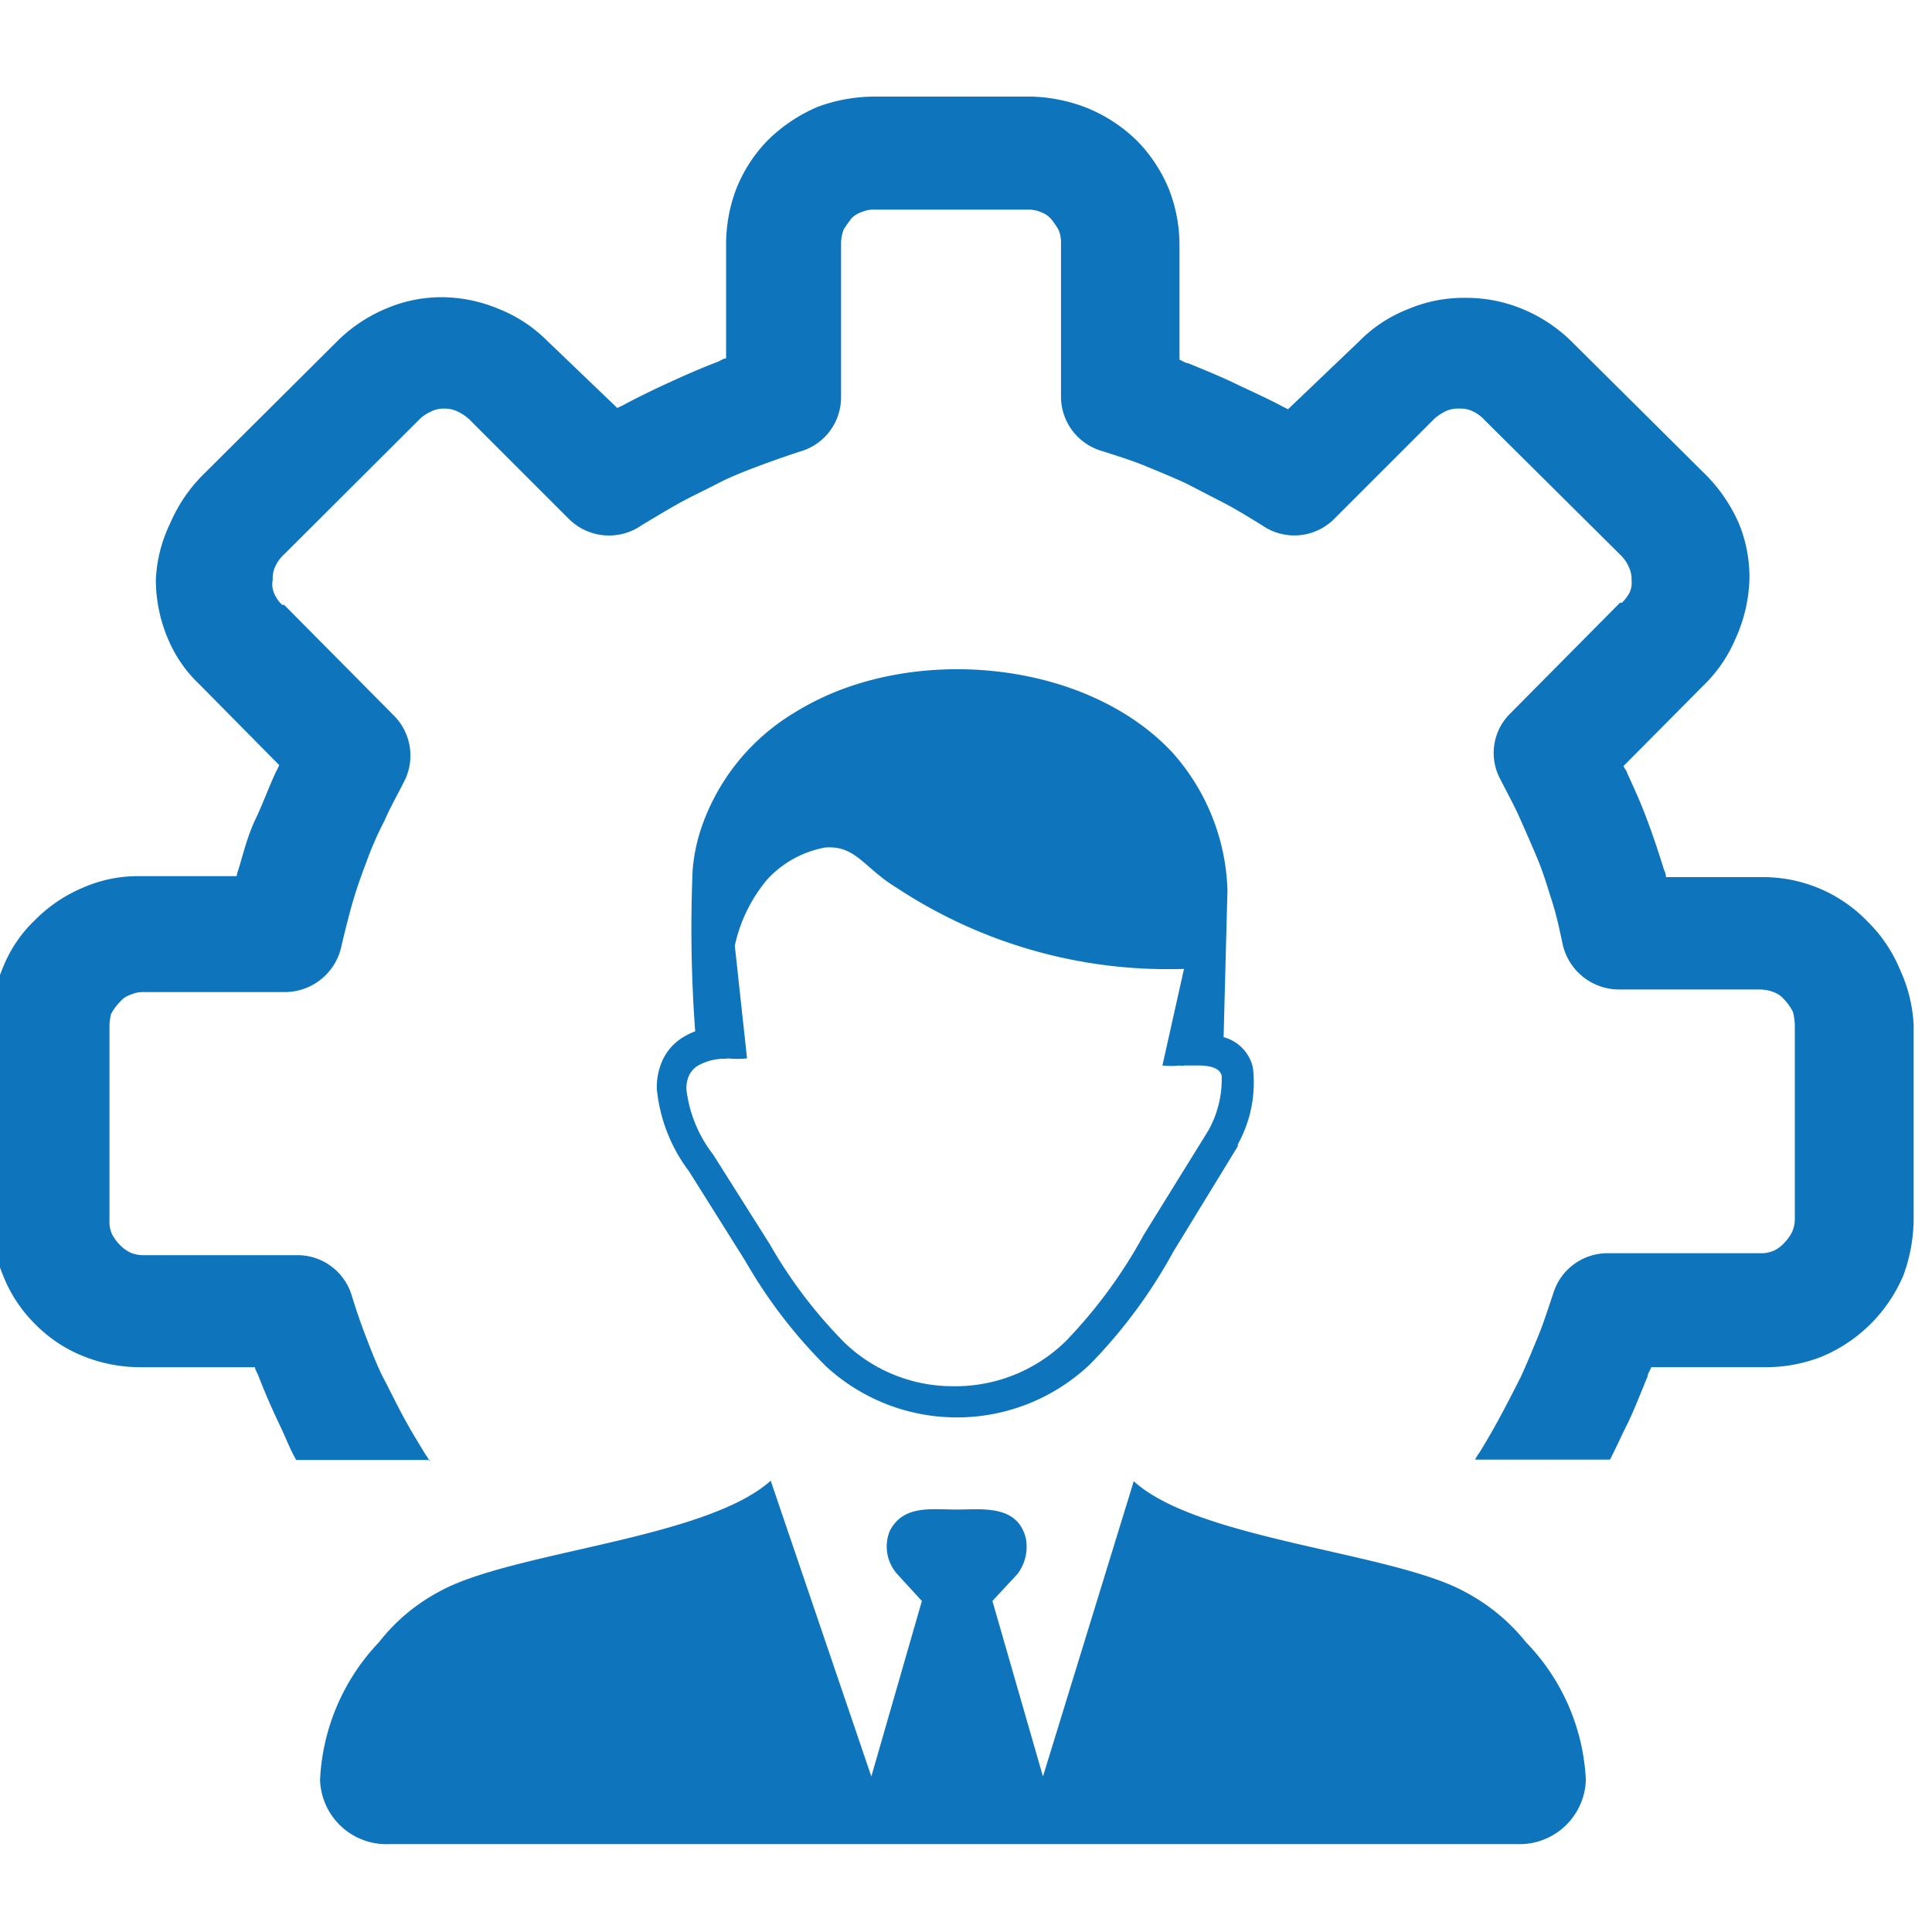 <svg xmlns="http://www.w3.org/2000/svg" id="ba5e7024-3296-4d8c-ad75-750913827e87" data-name="Layer 1" viewBox="0 0 60 60"><defs><style>.a234a618-0ba3-42a3-80b9-23244c4499e7{fill:#0e74bb;fill-rule:evenodd;}</style></defs><title>project management</title><path class="a234a618-0ba3-42a3-80b9-23244c4499e7" d="M23.94,46l3.12,9.17,1.57-5.45-.77-.84a1.29,1.29,0,0,1-.23-1.33c.42-.82,1.28-.67,2.08-.67s1.89-.16,2.15.9a1.41,1.41,0,0,1-.26,1.1l-.78.84,1.57,5.45L35.21,46c2,1.83,8.07,2.2,10.31,3.45A6,6,0,0,1,47.39,51a6.59,6.59,0,0,1,1.86,4.27,2.06,2.06,0,0,1-2.15,2h-35a2.06,2.06,0,0,1-2.16-2A6.64,6.64,0,0,1,11.77,51a5.84,5.84,0,0,1,1.87-1.57c2.24-1.25,8.27-1.62,10.3-3.45Zm-10.59-.61a1.48,1.48,0,0,0-.13-.21c-.22-.36-.44-.72-.66-1.12s-.44-.86-.64-1.24-.38-.85-.55-1.29-.3-.82-.46-1.34a1.76,1.76,0,0,0-1.68-1.21H4.49a1,1,0,0,1-.44-.08,1.12,1.12,0,0,1-.33-.24,1.38,1.38,0,0,1-.24-.33.92.92,0,0,1-.08-.43v-6a1.58,1.58,0,0,1,.05-.41,1.58,1.58,0,0,1,.28-.38.71.71,0,0,1,.33-.22.94.94,0,0,1,.43-.08H8.85a1.8,1.8,0,0,0,1.76-1.46c.11-.46.22-.9.33-1.29s.27-.85.44-1.29a9.83,9.83,0,0,1,.55-1.26c.19-.44.41-.82.6-1.2a1.76,1.76,0,0,0-.3-2.09l-3.4-3.43a.07.07,0,0,0-.06,0,1,1,0,0,1-.24-.33A.71.71,0,0,1,8.47,18a.86.86,0,0,1,.08-.41,1.16,1.16,0,0,1,.28-.38L13,13.05a1.15,1.15,0,0,1,.39-.27.83.83,0,0,1,.41-.09.86.86,0,0,1,.41.09,1.41,1.41,0,0,1,.36.24h0l3.1,3.1a1.77,1.77,0,0,0,2.26.19c.35-.21.71-.43,1.12-.66s.85-.43,1.23-.63.86-.39,1.29-.55.82-.3,1.35-.47a1.75,1.75,0,0,0,1.2-1.67V7.58a1.21,1.21,0,0,1,.08-.45c.06-.1.14-.21.22-.32a.71.71,0,0,1,.33-.22.94.94,0,0,1,.44-.08h4.7a1,1,0,0,1,.44.08.74.74,0,0,1,.32.22,2.64,2.64,0,0,1,.22.32,1,1,0,0,1,.08.45v4.75A1.76,1.76,0,0,0,34.2,14c.51.16,1,.32,1.34.46s.88.36,1.29.55l1.24.64c.41.22.76.44,1.12.66a1.75,1.75,0,0,0,2.25-.2l3.1-3.1h0a1.5,1.5,0,0,1,.36-.24.88.88,0,0,1,.42-.08.86.86,0,0,1,.41.08,1.16,1.16,0,0,1,.38.28l4.2,4.17a1.12,1.12,0,0,1,.27.38.87.87,0,0,1,.09.42.74.74,0,0,1-.06.38,1.41,1.41,0,0,1-.24.32s0,0-.06,0l-3.4,3.43a1.72,1.72,0,0,0-.3,2.08c.19.38.41.77.6,1.2s.38.86.55,1.27.3.85.44,1.29.22.82.32,1.29a1.8,1.8,0,0,0,1.76,1.45h4.36a1.19,1.19,0,0,1,.44.08.77.77,0,0,1,.32.22,1.61,1.61,0,0,1,.28.39,1.89,1.89,0,0,1,.06.41v6a1,1,0,0,1-.09.44,1.38,1.38,0,0,1-.24.33,1,1,0,0,1-.32.24,1,1,0,0,1-.44.08H49.92a1.76,1.76,0,0,0-1.67,1.21c-.17.51-.33,1-.47,1.34s-.36.88-.55,1.29c-.41.81-.81,1.59-1.29,2.36a1.48,1.48,0,0,0-.13.21H50c.18-.35.35-.73.54-1.11s.43-1,.63-1.48c0-.09.09-.2.11-.28h3.52a4.77,4.77,0,0,0,1.78-.33,4.73,4.73,0,0,0,2.53-2.52,5.14,5.14,0,0,0,.32-1.78v-6A4.65,4.65,0,0,0,59,30.1a4.5,4.5,0,0,0-1-1.48l0,0a4.5,4.5,0,0,0-3.26-1.38h-3a.6.6,0,0,0-.06-.22c-.16-.52-.32-1-.52-1.54s-.41-1-.63-1.48c0-.05-.08-.13-.11-.21l2.48-2.5a4.39,4.39,0,0,0,1-1.46A4.79,4.79,0,0,0,54.33,18,4.36,4.36,0,0,0,54,16.25a5,5,0,0,0-1-1.48h0l-4.2-4.17a4.74,4.74,0,0,0-1.51-1,4.56,4.56,0,0,0-1.78-.35,4.42,4.42,0,0,0-1.78.35,4.33,4.33,0,0,0-1.52,1L40,12.71l-.16-.08c-.44-.24-.94-.46-1.46-.71s-1-.44-1.48-.64c-.08,0-.19-.08-.27-.11V7.65a4.77,4.77,0,0,0-.33-1.78,4.71,4.71,0,0,0-1-1.51,4.84,4.84,0,0,0-1.52-1A5.06,5.06,0,0,0,32,3H27.18a5.11,5.11,0,0,0-1.79.32,5,5,0,0,0-1.51,1,4.55,4.55,0,0,0-1,1.51,4.81,4.81,0,0,0-.33,1.78v3.52c-.08,0-.19.08-.27.11-.5.19-1,.41-1.48.63s-1,.47-1.46.72l-.17.08L17,10.59a4.45,4.45,0,0,0-1.52-1,4.64,4.64,0,0,0-1.78-.36A4.36,4.36,0,0,0,12,9.58a4.71,4.71,0,0,0-1.51,1l-4.2,4.18h0a4.84,4.84,0,0,0-1,1.48A4.48,4.48,0,0,0,4.84,18,4.71,4.71,0,0,0,5.2,19.8a4.16,4.16,0,0,0,1,1.46l2.47,2.5a1.39,1.39,0,0,1-.1.21c-.22.47-.41,1-.64,1.48s-.36,1-.52,1.54a.9.9,0,0,0-.06.22h-3a4.23,4.23,0,0,0-1.78.36,4.59,4.59,0,0,0-1.48,1l0,0a4.15,4.15,0,0,0-1,1.48,4.72,4.72,0,0,0-.37,1.77v6A4.89,4.89,0,0,0,.1,39.62a4.36,4.36,0,0,0,1,1.51,4.35,4.35,0,0,0,1.52,1,4.74,4.74,0,0,0,1.78.33H7.92c0,.08.08.19.11.28.19.49.41,1,.64,1.48S9,45,9.2,45.34h4.15Zm9.18-12.51a1.68,1.68,0,0,0-.88.23.71.71,0,0,0-.25.29.93.93,0,0,0-.08.46,4.11,4.11,0,0,0,.83,2v0h0l1.75,2.77a14.77,14.77,0,0,0,2.33,3.07,4.84,4.84,0,0,0,3.35,1.35,4.9,4.9,0,0,0,3.53-1.41,15.27,15.27,0,0,0,2.41-3.29l2-3.23a3.25,3.25,0,0,0,.42-1.72c-.06-.2-.27-.29-.63-.31h-.52a.38.38,0,0,1-.15,0,2.52,2.52,0,0,1-.54,0l.67-3a15.29,15.29,0,0,1-8.94-2.53c-1-.61-1.25-1.31-2.2-1.24a3.23,3.23,0,0,0-1.81,1,4.77,4.77,0,0,0-1,2.05l.38,3.5a2.9,2.9,0,0,1-.59,0ZM38,32.21a1.26,1.26,0,0,1,.91.95,3.94,3.94,0,0,1-.47,2.38h0l0,.06-2,3.27a15.87,15.87,0,0,1-2.58,3.49,6,6,0,0,1-8.21.07,15.51,15.51,0,0,1-2.51-3.28l-1.74-2.77a5.07,5.07,0,0,1-1-2.54,2,2,0,0,1,.17-.9,1.63,1.63,0,0,1,.6-.7,2.06,2.06,0,0,1,.42-.21,43.26,43.26,0,0,1-.08-5,5.49,5.49,0,0,1,.21-1.13,6.68,6.68,0,0,1,2.94-3.76,8.35,8.35,0,0,1,1.59-.77c3.34-1.21,7.78-.55,10.16,2a6.72,6.72,0,0,1,1.71,4.27L38,32.21Z"></path></svg>